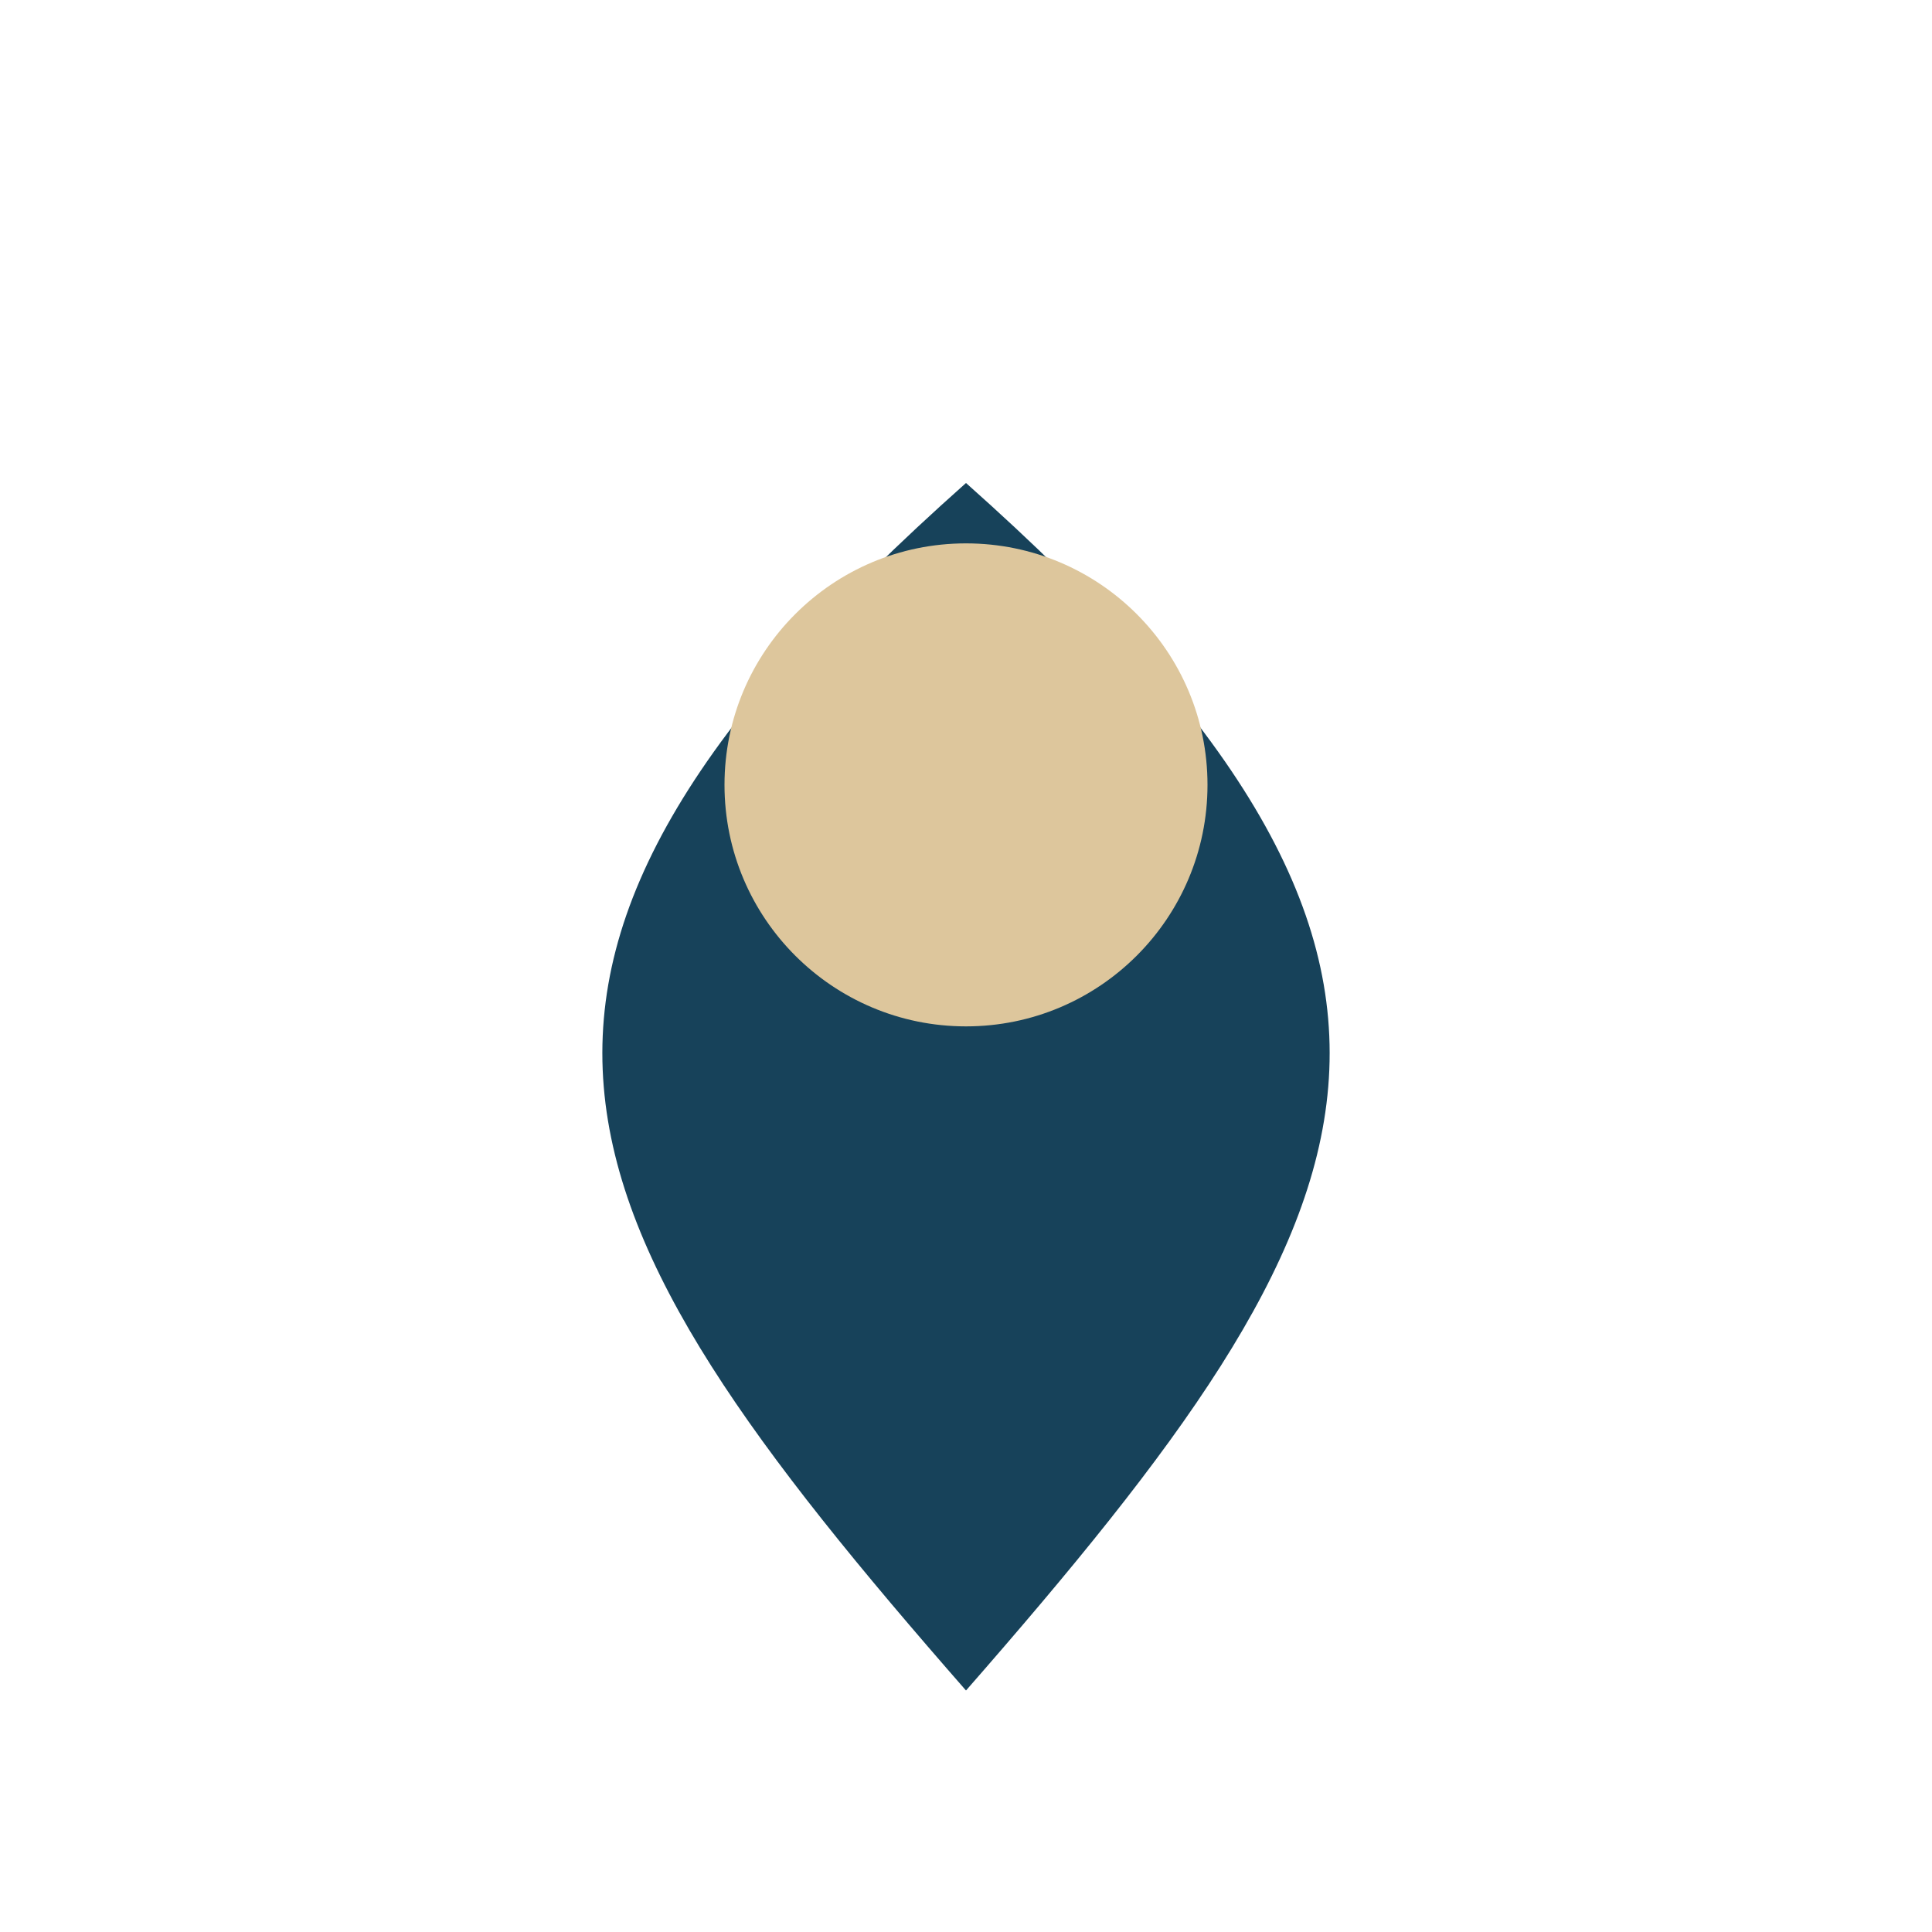 <?xml version="1.0" encoding="UTF-8"?>
<svg xmlns="http://www.w3.org/2000/svg" width="32" height="32" viewBox="0 0 32 32"><path d="M16 28C9 20 7 16 16 8c9 8 7 12 0 20z" fill="#17425A"/><circle cx="16" cy="13" r="4" fill="#DDC69C"/></svg>